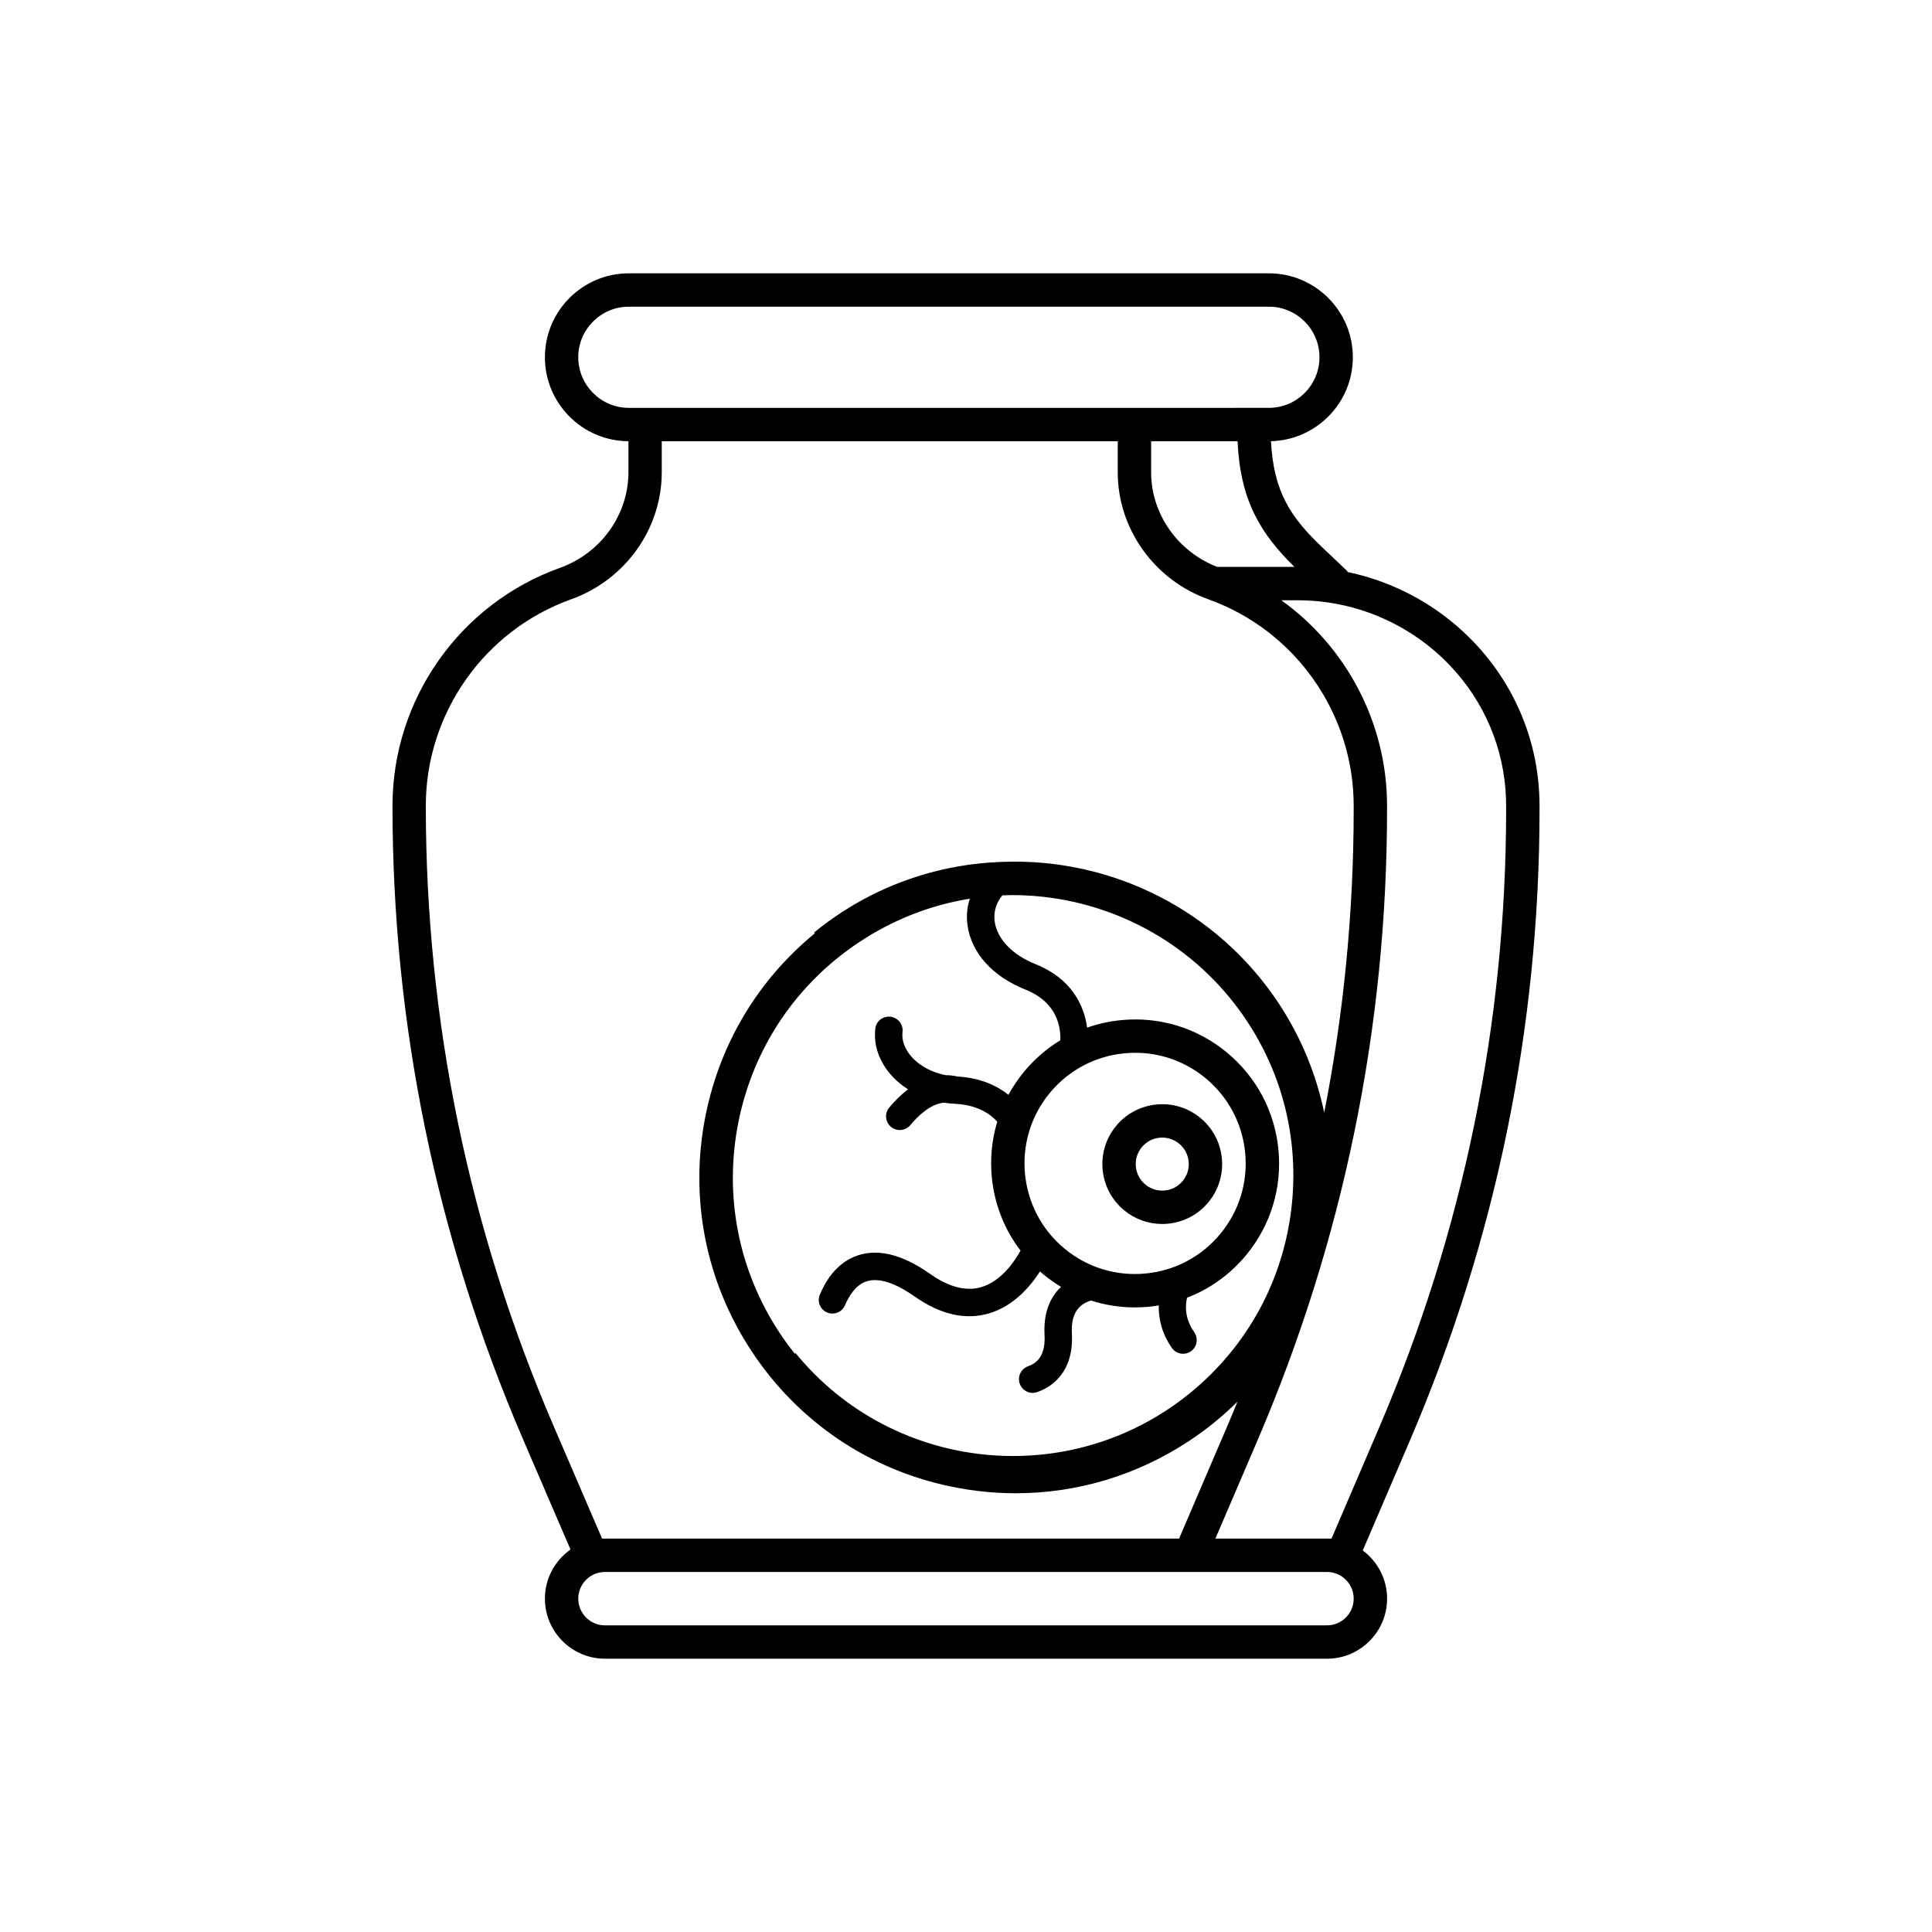 <?xml version="1.0" encoding="UTF-8"?>
<!-- Uploaded to: SVG Repo, www.svgrepo.com, Generator: SVG Repo Mixer Tools -->
<svg fill="#000000" width="800px" height="800px" version="1.1" viewBox="144 144 512 512" xmlns="http://www.w3.org/2000/svg">
 <g>
  <path d="m441.9 464.73c2.871 2.371 6.402 3.637 10.078 3.637 0.508 0 1.02-0.023 1.535-0.074 4.219-0.402 8.031-2.422 10.73-5.691 2.699-3.266 3.965-7.391 3.562-11.609s-2.422-8.031-5.691-10.73c-3.266-2.699-7.391-3.965-11.609-3.562s-8.031 2.422-10.73 5.691c-2.699 3.269-3.965 7.394-3.562 11.609 0.398 4.223 2.422 8.031 5.688 10.73zm4.691-16.707c1.195-1.449 2.883-2.344 4.75-2.519 0.227-0.023 0.453-0.031 0.68-0.031 1.625 0 3.191 0.559 4.461 1.609 1.449 1.195 2.344 2.883 2.519 4.75 0.18 1.867-0.383 3.695-1.578 5.141-1.195 1.449-2.883 2.344-4.75 2.519-1.863 0.18-3.695-0.383-5.141-1.578-1.449-1.195-2.344-2.883-2.519-4.75-0.18-1.871 0.383-3.695 1.578-5.141z"/>
  <path d="m551.95 355.36c-0.492-15.379-6.672-30.016-17.398-41.215-7.644-8-17.297-13.93-27.922-17.148-1.852-0.562-3.723-1.027-5.617-1.418l0.129-0.137-6.781-6.441c-8.312-7.898-12.859-14.684-13.539-28.082 12.012-0.297 21.695-10.152 21.695-22.238 0-12.27-9.984-22.25-22.25-22.25h-169.61c-12.27 0-22.25 9.98-22.25 22.25 0 12.23 9.918 22.184 22.133 22.246v8.215c0 11.27-7.297 21.457-18.156 25.348-26.539 9.504-44.371 34.84-44.371 63.043 0 58.078 11.645 114.57 34.605 167.91l12.57 29.199c-4.094 2.883-6.781 7.637-6.781 13.012 0 8.777 7.141 15.918 15.918 15.918h191.35c8.777 0 15.918-7.141 15.918-15.918 0-5.227-2.547-9.863-6.449-12.766l12.477-29.098c22.805-53.199 34.371-109.5 34.371-167.35v-0.902c0-0.742-0.008-1.48-0.035-2.18zm-64.91-61.133h-20.473c-10.496-4.059-17.508-14.043-17.508-25.086v-8.211h22.906c0.715 15.773 6.129 24.516 15.074 33.297zm-189.8-55.547c0-7.394 6.016-13.406 13.406-13.406h169.62c7.394 0 13.406 6.016 13.406 13.406 0 7.394-6.016 13.406-13.406 13.406l-169.61 0.004c-7.394 0-13.41-6.016-13.41-13.41zm-6.508 283.27c-22.484-52.23-33.887-107.55-33.887-164.41 0-24.48 15.477-46.469 38.508-54.719 14.367-5.144 24.02-18.676 24.02-33.672v-8.211h120.84v8.211c0 14.996 9.652 28.523 24.02 33.672 23.035 8.25 38.508 30.242 38.508 54.719v0.902c0 27.219-2.625 54.082-7.812 80.426-2.098-10.082-6.078-19.938-12.098-29.035-16.242-24.543-44.156-38.559-73.121-37.426-0.289 0.008-0.582 0.02-0.871 0.031-0.121 0.008-0.246 0.016-0.371 0.02-5.695 0.258-11.406 1.098-17.051 2.562-11.637 3.023-22.293 8.441-31.676 16.109l0.184 0.227c-14.855 12.156-25 28.91-28.883 47.977-4.457 21.906-0.117 44.23 12.219 62.867 12.332 18.641 31.188 31.363 53.094 35.82 5.617 1.141 11.258 1.707 16.859 1.707 16.25 0 32.148-4.754 46.008-13.926 4.66-3.082 8.898-6.562 12.727-10.355-0.938 2.293-1.883 4.582-2.863 6.867l-12.621 29.434h-152.91zm109.67-132.73c1.027 7.34 6.617 13.547 15.34 17.027 8.418 3.359 9.395 9.914 9.25 13.441-3.598 2.188-6.844 4.984-9.605 8.324-1.59 1.926-2.973 3.981-4.141 6.129-2.879-2.309-7.211-4.488-13.516-4.852-1.059-0.246-2.094-0.363-3.094-0.359-4.461-0.871-8.336-3.277-10.285-6.531-0.73-1.223-1.406-2.945-1.168-4.953 0.18-1.531-0.648-3.008-2.043-3.672-2.211-1.055-4.859 0.328-5.164 2.762-0.406 3.234 0.32 6.527 2.152 9.59 1.113 1.863 2.578 3.531 4.305 4.957 0.695 0.574 1.434 1.109 2.211 1.602-2.055 1.555-3.754 3.34-5.004 4.852-1.41 1.699-0.965 4.258 0.922 5.406 1.535 0.934 3.527 0.613 4.676-0.77 1.977-2.379 5.316-5.648 8.949-5.953 0.945 0.148 1.906 0.25 2.879 0.297 6.227 0.293 9.602 2.93 11.215 4.754-1.414 4.684-1.922 9.645-1.445 14.664 0.684 7.195 3.34 13.891 7.621 19.492-1.645 2.969-5.164 8.141-10.434 9.68-4.012 1.172-8.559-0.004-13.52-3.5-7.586-5.344-14.301-6.902-19.953-4.629-5.094 2.043-7.883 6.715-9.305 10.164-0.867 2.098 0.441 4.461 2.668 4.898 1.691 0.332 3.379-0.574 4.039-2.164 0.965-2.32 2.688-5.129 5.324-6.176 4.016-1.594 9.312 1.207 13.051 3.84 6.875 4.844 13.531 6.363 19.781 4.516 6.519-1.926 10.953-7.141 13.504-11.113 0.301 0.266 0.598 0.531 0.91 0.789 1.484 1.227 3.047 2.324 4.668 3.301-0.184 0.176-0.367 0.348-0.547 0.539-2.82 3.004-4.106 7.102-3.828 12.176 0.168 3.023-0.438 5.285-1.797 6.723-0.742 0.785-1.656 1.27-2.492 1.566-1.457 0.516-2.469 1.844-2.492 3.391-0.039 2.504 2.414 4.316 4.781 3.504 1.742-0.598 3.688-1.621 5.379-3.375 2.848-2.945 4.148-7.051 3.863-12.203-0.168-3.019 0.465-5.312 1.875-6.816 0.953-1.016 2.16-1.578 3.172-1.891 3.734 1.207 7.652 1.832 11.645 1.832 1.223 0 2.457-0.059 3.691-0.176 0.891-0.086 1.77-0.211 2.641-0.355-0.078 3.422 0.766 7.391 3.484 11.277 1.297 1.852 3.969 2.062 5.555 0.449 1.238-1.262 1.355-3.215 0.344-4.664-2.535-3.633-2.379-7.012-1.879-9.098 6.039-2.324 11.414-6.168 15.648-11.293 6.492-7.856 9.531-17.773 8.566-27.918-0.969-10.145-5.828-19.309-13.684-25.797-7.856-6.492-17.773-9.531-27.918-8.566-3.148 0.301-6.203 0.977-9.109 2-0.781-6.016-4.227-13.059-13.645-16.816-6.141-2.449-10.195-6.676-10.844-11.297-0.355-2.543 0.387-4.981 2.043-6.949 0.859-0.039 1.723-0.059 2.578-0.066 22.039-0.012 43.438 9.785 57.742 27.293 12.566 15.379 18.391 34.727 16.406 54.484-1.988 19.758-11.547 37.559-26.926 50.125-31.742 25.941-78.668 21.223-104.61-10.52l-0.199 0.164c-1.391-1.746-2.723-3.551-3.969-5.438-11.031-16.664-14.914-36.629-10.926-56.215 3.984-19.586 15.359-36.445 32.035-47.48 0.742-0.496 1.496-0.973 2.273-1.445 8.312-5.09 17.383-8.461 26.953-10.016 0.004 0 0.008 0 0.016-0.004-0.734 2.242-0.957 4.641-0.617 7.062zm41.621 33.914c0.949-0.09 1.895-0.137 2.832-0.137 6.789 0 13.312 2.336 18.613 6.715 6.035 4.984 9.77 12.027 10.516 19.82 0.742 7.793-1.594 15.41-6.582 21.449-4.988 6.035-12.023 9.77-19.82 10.512-7.793 0.746-15.414-1.594-21.449-6.578-12.461-10.293-14.227-28.805-3.934-41.266 4.992-6.039 12.031-9.773 19.824-10.516zm53.645 151.6h-191.35c-3.902 0-7.074-3.172-7.074-7.074s3.176-7.074 7.074-7.074h191.35c3.902 0 7.074 3.172 7.074 7.074 0 3.898-3.172 7.074-7.074 7.074zm47.473-216.29c0 56.645-11.324 111.78-33.652 163.87l-12.621 29.43h-30.777l11.125-25.949c22.805-53.184 34.367-109.49 34.367-167.36v-0.902c0-21.914-10.77-42.09-28.02-54.461h4.328c5.496 0 10.934 0.805 16.168 2.391 9.168 2.777 17.5 7.894 24.098 14.797 9.215 9.621 14.523 22.188 14.949 35.414 0.023 0.613 0.031 1.238 0.031 1.859z"/>
 </g>
</svg>